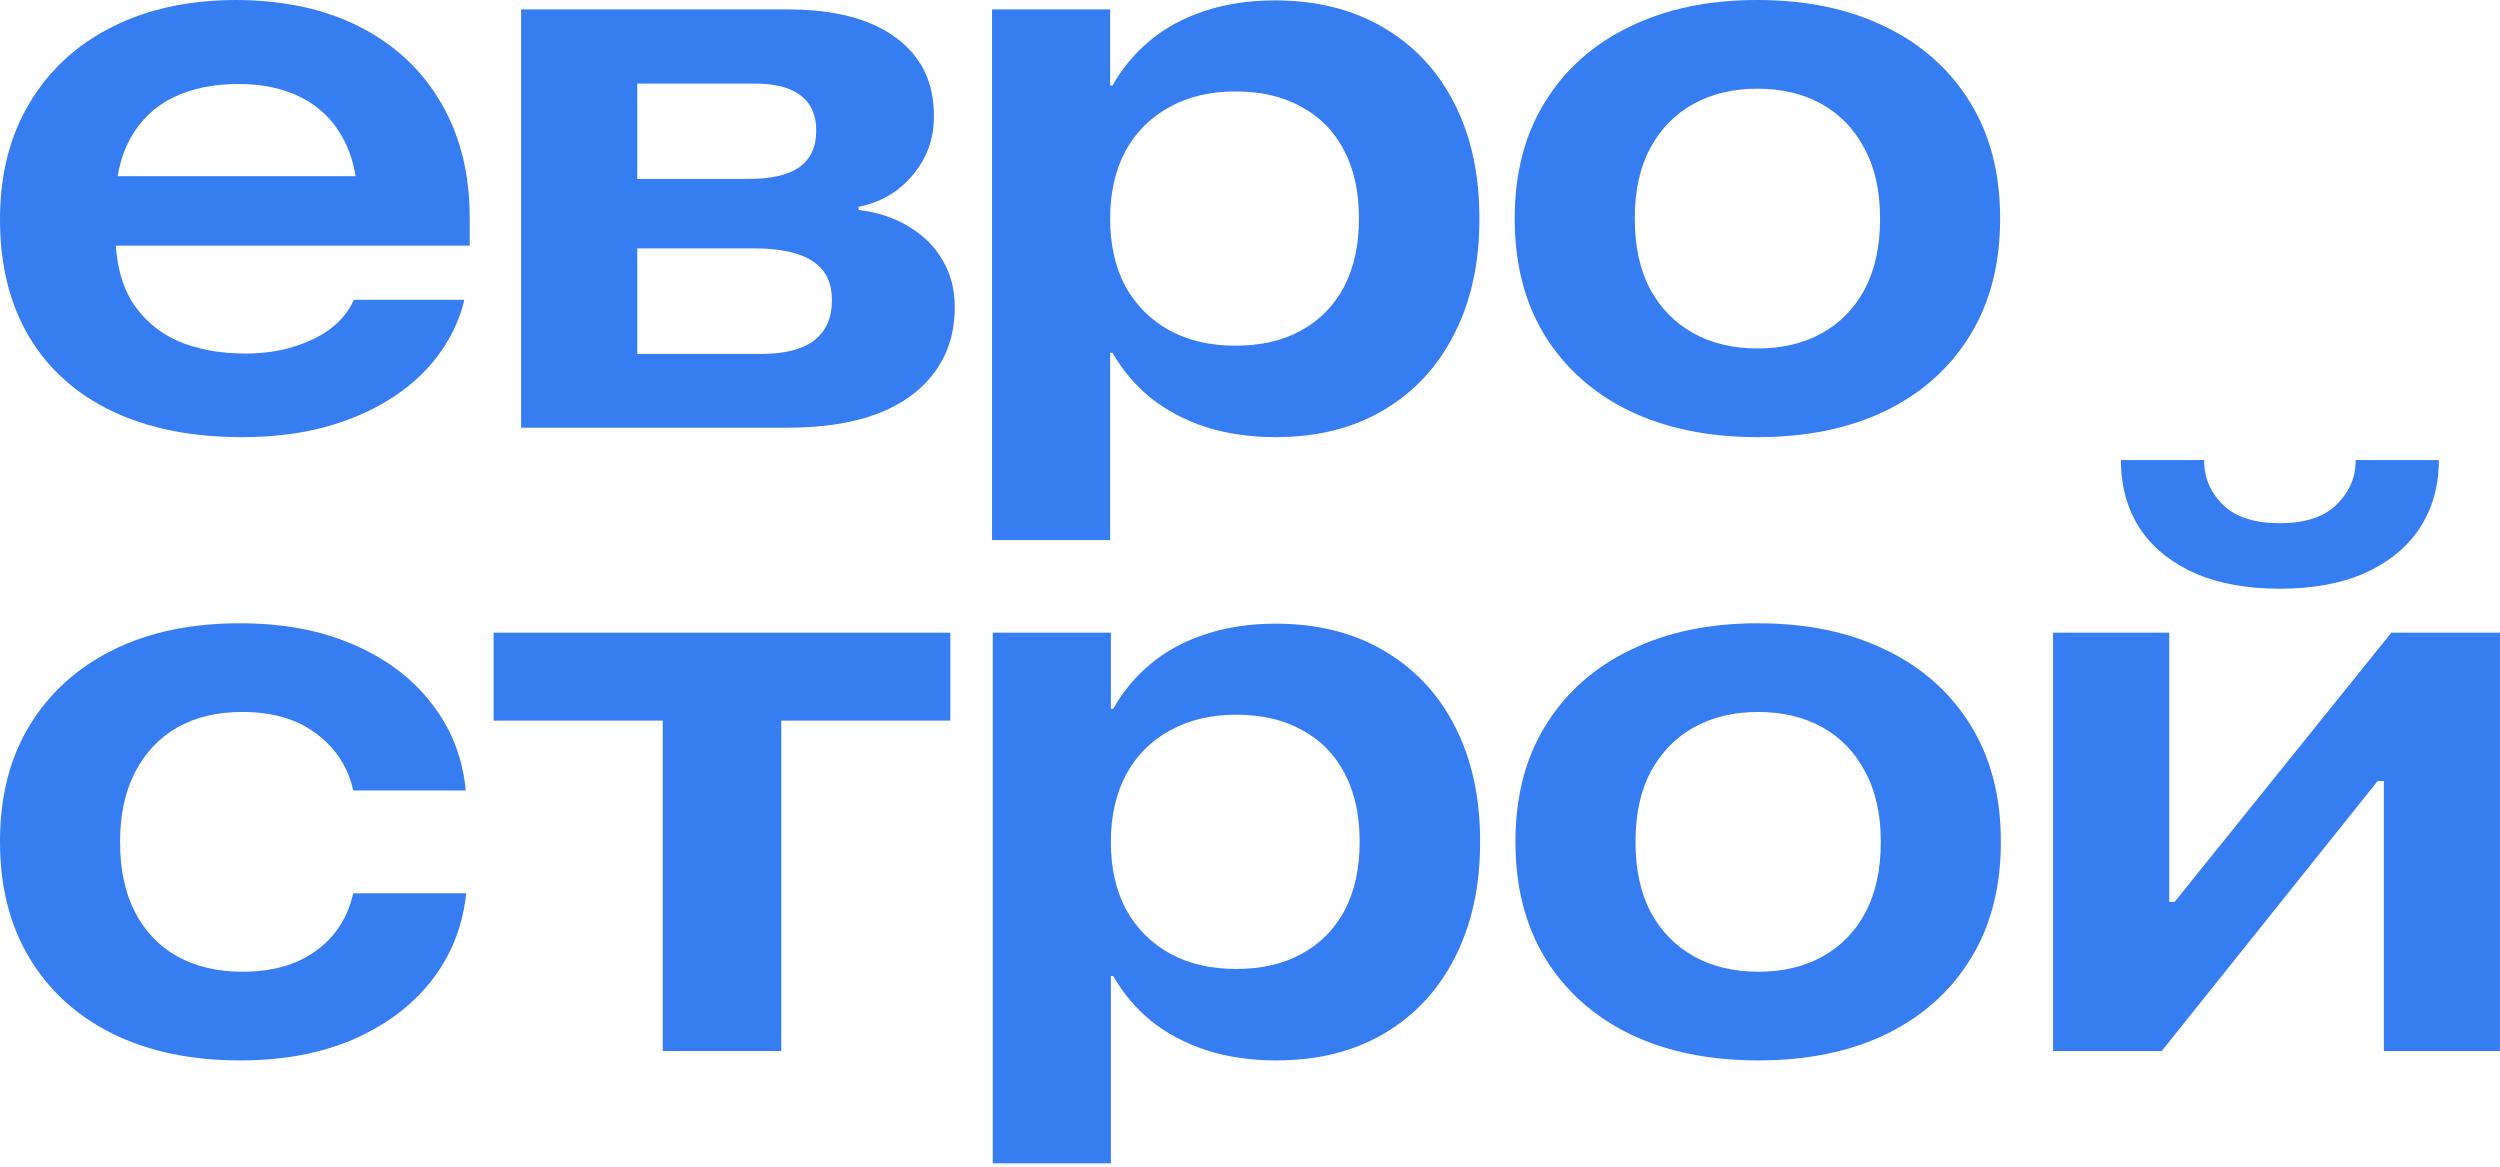 <?xml version="1.0" encoding="UTF-8"?> <svg xmlns="http://www.w3.org/2000/svg" width="300" height="140" viewBox="0 0 300 140" fill="none"><path d="M29.006 52.456C23.01 52.456 17.831 51.42 13.467 49.348C9.135 47.276 5.808 44.294 3.485 40.402C1.162 36.478 0 31.8 0 26.369V26.322C0 20.954 1.177 16.308 3.532 12.384C5.886 8.429 9.182 5.384 13.42 3.249C17.689 1.083 22.681 0 28.394 0C34.17 0.031 39.146 1.13 43.321 3.296C47.496 5.462 50.714 8.507 52.974 12.431C55.234 16.324 56.364 20.876 56.364 26.087V29.477H7.157V21.142H48.124L42.897 27.97V24.25C42.897 21.237 42.316 18.678 41.155 16.575C39.993 14.44 38.345 12.824 36.211 11.725C34.076 10.626 31.549 10.077 28.63 10.077C25.584 10.077 22.948 10.626 20.719 11.725C18.521 12.824 16.826 14.456 15.633 16.622C14.44 18.788 13.844 21.441 13.844 24.58V27.876C13.844 31.235 14.503 33.998 15.822 36.164C17.171 38.298 19.008 39.884 21.331 40.919C23.685 41.924 26.385 42.426 29.43 42.426C31.533 42.426 33.448 42.16 35.175 41.626C36.933 41.092 38.424 40.37 39.648 39.46C40.872 38.518 41.767 37.451 42.332 36.258L42.473 35.975H55.705L55.611 36.446C54.983 38.738 53.931 40.857 52.456 42.803C50.981 44.749 49.097 46.444 46.806 47.889C44.514 49.333 41.877 50.463 38.895 51.279C35.913 52.064 32.616 52.456 29.006 52.456Z" fill="#357DF1"></path><path d="M62.535 51.326V1.13H94.508C100.127 1.13 104.459 2.26 107.504 4.52C110.549 6.749 112.072 9.873 112.072 13.891V13.985C112.072 16.654 111.224 18.992 109.529 21.001C107.865 23.01 105.699 24.282 103.031 24.815V25.192C105.354 25.475 107.378 26.15 109.105 27.217C110.832 28.253 112.166 29.587 113.107 31.219C114.081 32.852 114.567 34.704 114.567 36.776V36.87C114.567 39.884 113.767 42.473 112.166 44.639C110.596 46.806 108.32 48.469 105.338 49.631C102.356 50.761 98.746 51.326 94.508 51.326H62.535ZM76.473 42.473H91.306C94.131 42.473 96.25 41.94 97.663 40.872C99.107 39.774 99.829 38.173 99.829 36.069V35.975C99.829 33.872 99.044 32.318 97.474 31.314C95.936 30.309 93.597 29.807 90.458 29.807H76.473V42.473ZM76.473 21.472H89.799C92.561 21.472 94.602 21.001 95.92 20.059C97.27 19.086 97.945 17.642 97.945 15.727V15.633C97.945 13.781 97.317 12.384 96.062 11.442C94.837 10.501 93.001 10.03 90.552 10.03H76.473V21.472Z" fill="#357DF1"></path><path d="M119.044 64.807V1.13H133.218V10.265H133.5C134.662 8.193 136.169 6.388 138.021 4.85C139.873 3.312 142.055 2.135 144.566 1.318C147.109 0.471 149.918 0.047 152.995 0.047C157.986 0.047 162.318 1.13 165.991 3.296C169.664 5.431 172.505 8.46 174.514 12.384C176.523 16.308 177.528 20.907 177.528 26.181V26.275C177.528 31.549 176.523 36.148 174.514 40.072C172.536 43.996 169.711 47.041 166.038 49.207C162.397 51.373 158.08 52.456 153.089 52.456C150.013 52.456 147.203 52.048 144.66 51.232C142.117 50.384 139.904 49.207 138.021 47.7C136.169 46.162 134.662 44.373 133.5 42.332H133.218V64.807H119.044ZM148.239 41.485C151.315 41.485 153.952 40.872 156.15 39.648C158.379 38.424 160.089 36.682 161.282 34.421C162.475 32.13 163.072 29.414 163.072 26.275V26.181C163.072 23.01 162.475 20.295 161.282 18.035C160.089 15.743 158.379 14.001 156.15 12.808C153.952 11.584 151.315 10.972 148.239 10.972C145.225 10.972 142.588 11.599 140.328 12.855C138.068 14.079 136.31 15.837 135.054 18.129C133.83 20.421 133.218 23.12 133.218 26.228V26.275C133.218 29.383 133.83 32.083 135.054 34.374C136.31 36.635 138.068 38.392 140.328 39.648C142.588 40.872 145.225 41.485 148.239 41.485Z" fill="#357DF1"></path><path d="M210.915 52.456C205.013 52.456 199.881 51.404 195.517 49.301C191.154 47.167 187.763 44.137 185.346 40.213C182.96 36.289 181.767 31.643 181.767 26.275V26.181C181.767 20.782 182.976 16.136 185.393 12.243C187.81 8.319 191.201 5.305 195.564 3.202C199.928 1.067 205.029 0 210.868 0C216.738 0 221.855 1.067 226.219 3.202C230.582 5.305 233.972 8.319 236.39 12.243C238.807 16.136 240.015 20.782 240.015 26.181V26.275C240.015 31.675 238.807 36.336 236.39 40.26C234.004 44.153 230.629 47.167 226.266 49.301C221.902 51.404 216.785 52.456 210.915 52.456ZM210.915 41.814C213.866 41.814 216.44 41.202 218.637 39.978C220.835 38.754 222.546 36.995 223.77 34.704C224.994 32.381 225.606 29.571 225.606 26.275V26.181C225.606 22.885 224.979 20.091 223.723 17.799C222.499 15.476 220.788 13.703 218.59 12.478C216.393 11.254 213.819 10.642 210.868 10.642C207.98 10.642 205.421 11.254 203.193 12.478C200.995 13.703 199.269 15.476 198.013 17.799C196.789 20.091 196.176 22.885 196.176 26.181V26.275C196.176 29.571 196.789 32.381 198.013 34.704C199.269 36.995 200.995 38.754 203.193 39.978C205.39 41.202 207.964 41.814 210.915 41.814Z" fill="#357DF1"></path><path d="M28.818 127.249C22.948 127.249 17.846 126.182 13.514 124.047C9.214 121.912 5.886 118.883 3.532 114.959C1.177 111.035 0 106.389 0 101.021V100.927C0 95.59 1.177 90.975 3.532 87.083C5.917 83.159 9.261 80.129 13.561 77.995C17.862 75.86 22.932 74.793 28.771 74.793C33.95 74.793 38.487 75.64 42.379 77.335C46.303 79.031 49.411 81.354 51.703 84.305C54.026 87.224 55.407 90.599 55.846 94.428L55.894 94.852H42.379L42.285 94.428C41.594 91.76 40.103 89.594 37.812 87.93C35.551 86.266 32.632 85.435 29.053 85.435C26.04 85.435 23.434 86.062 21.237 87.318C19.071 88.574 17.391 90.363 16.198 92.686C15.005 95.009 14.409 97.772 14.409 100.974V101.068C14.409 104.333 15.005 107.127 16.198 109.45C17.391 111.773 19.086 113.546 21.284 114.771C23.481 115.995 26.087 116.607 29.1 116.607C32.616 116.607 35.504 115.806 37.765 114.205C40.056 112.604 41.563 110.407 42.285 107.613L42.379 107.189H55.941L55.894 107.613C55.423 111.474 54.01 114.88 51.656 117.831C49.333 120.751 46.225 123.058 42.332 124.753C38.44 126.417 33.935 127.249 28.818 127.249Z" fill="#357DF1"></path><path d="M114.044 75.923V86.471H93.751V126.119H79.53V86.471H59.237V75.923H114.044Z" fill="#357DF1"></path><path d="M119.131 139.6V75.923H133.304V85.058H133.587C134.748 82.986 136.255 81.181 138.107 79.643C139.96 78.105 142.141 76.927 144.653 76.111C147.195 75.264 150.005 74.84 153.081 74.84C158.073 74.84 162.405 75.923 166.078 78.089C169.751 80.224 172.592 83.253 174.601 87.177C176.61 91.101 177.614 95.7 177.614 100.974V101.068C177.614 106.342 176.61 110.941 174.601 114.865C172.623 118.789 169.798 121.834 166.125 124C162.483 126.166 158.167 127.249 153.176 127.249C150.099 127.249 147.29 126.841 144.747 126.025C142.204 125.177 139.991 124 138.107 122.493C136.255 120.955 134.748 119.165 133.587 117.125H133.304V139.6H119.131ZM148.326 116.277C151.402 116.277 154.039 115.665 156.236 114.441C158.465 113.217 160.176 111.474 161.369 109.214C162.562 106.922 163.158 104.207 163.158 101.068V100.974C163.158 97.803 162.562 95.088 161.369 92.828C160.176 90.536 158.465 88.794 156.236 87.601C154.039 86.376 151.402 85.764 148.326 85.764C145.312 85.764 142.675 86.392 140.415 87.648C138.155 88.872 136.397 90.63 135.141 92.922C133.917 95.213 133.304 97.913 133.304 101.021V101.068C133.304 104.176 133.917 106.875 135.141 109.167C136.397 111.427 138.155 113.185 140.415 114.441C142.675 115.665 145.312 116.277 148.326 116.277Z" fill="#357DF1"></path><path d="M211.002 127.249C205.1 127.249 199.967 126.197 195.604 124.094C191.24 121.959 187.85 118.93 185.433 115.006C183.047 111.082 181.854 106.436 181.854 101.068V100.974C181.854 95.574 183.063 90.928 185.48 87.036C187.897 83.112 191.287 80.098 195.651 77.995C200.014 75.86 205.116 74.793 210.955 74.793C216.825 74.793 221.942 75.86 226.305 77.995C230.669 80.098 234.059 83.112 236.476 87.036C238.894 90.928 240.102 95.574 240.102 100.974V101.068C240.102 106.467 238.894 111.129 236.476 115.053C234.091 118.946 230.716 121.959 226.352 124.094C221.989 126.197 216.872 127.249 211.002 127.249ZM211.002 116.607C213.952 116.607 216.527 115.995 218.724 114.771C220.922 113.546 222.632 111.788 223.857 109.497C225.081 107.174 225.693 104.364 225.693 101.068V100.974C225.693 97.677 225.065 94.884 223.81 92.592C222.585 90.269 220.874 88.495 218.677 87.271C216.48 86.047 213.905 85.435 210.955 85.435C208.067 85.435 205.508 86.047 203.279 87.271C201.082 88.495 199.355 90.269 198.1 92.592C196.875 94.884 196.263 97.677 196.263 100.974V101.068C196.263 104.364 196.875 107.174 198.1 109.497C199.355 111.788 201.082 113.546 203.279 114.771C205.477 115.995 208.051 116.607 211.002 116.607Z" fill="#357DF1"></path><path d="M246.367 126.119V75.923H260.305V108.225H266.144L257.621 112.369L286.957 75.923H300V126.119H286.062V93.722H280.082L288.558 89.673L259.41 126.119H246.367ZM273.584 70.649C269.722 70.649 266.379 70.052 263.554 68.86C260.729 67.635 258.531 65.909 256.961 63.68C255.423 61.42 254.607 58.783 254.513 55.769V55.204H264.496V55.534C264.558 57.511 265.343 59.222 266.85 60.666C268.357 62.079 270.601 62.785 273.584 62.785C276.534 62.785 278.763 62.079 280.27 60.666C281.808 59.222 282.609 57.511 282.672 55.534V55.204H292.654V55.769C292.56 58.783 291.728 61.42 290.159 63.68C288.589 65.909 286.392 67.635 283.566 68.86C280.772 70.052 277.445 70.649 273.584 70.649Z" fill="#357DF1"></path></svg> 